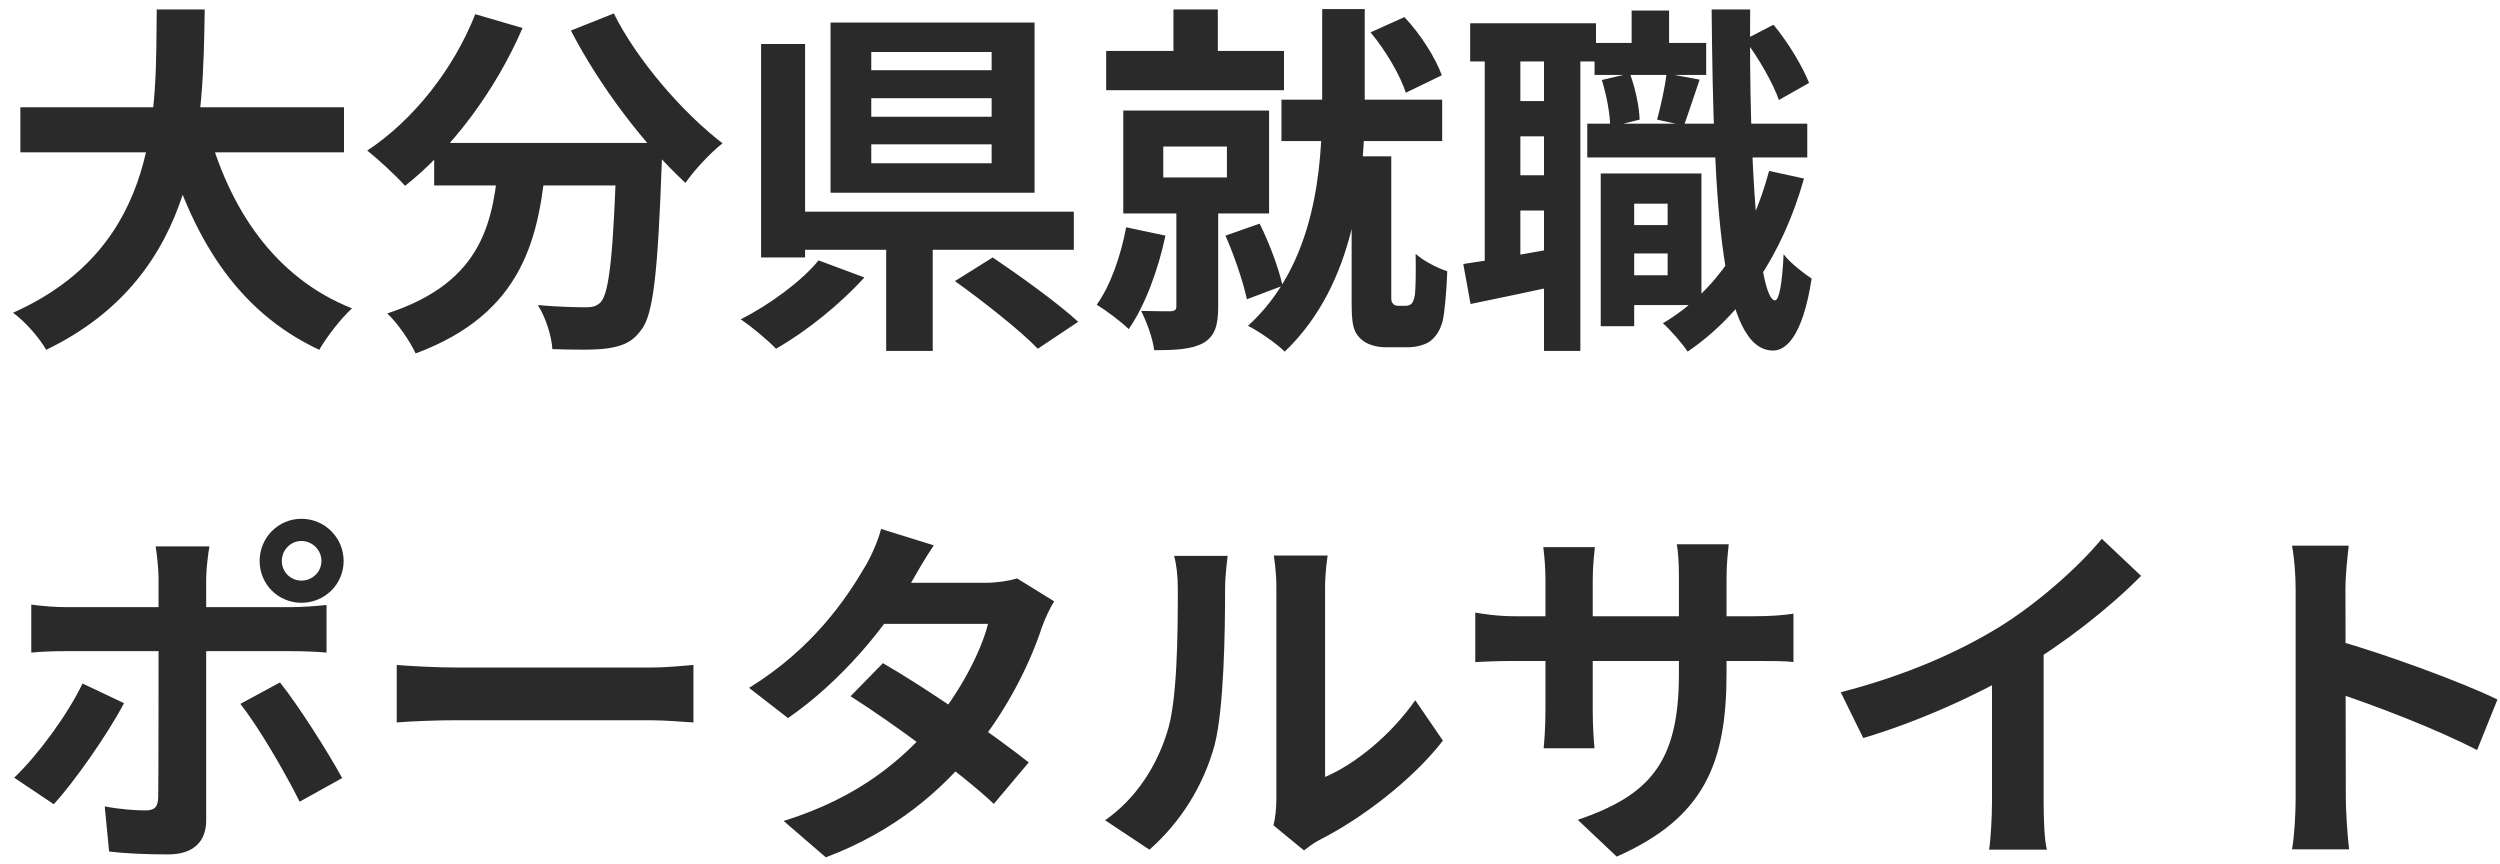 <svg width="165" height="57" viewBox="0 0 165 57" fill="none" xmlns="http://www.w3.org/2000/svg">
<path d="M1.344 7.08H22.704V10.056H1.344V7.08ZM13.656 8.28C15.096 13.776 18.144 18.336 23.232 20.352C22.512 21 21.552 22.248 21.072 23.088C15.576 20.52 12.576 15.552 10.752 8.952L13.656 8.28ZM10.344 0.624H13.512C13.392 7.944 13.344 18.12 3.048 23.088C2.592 22.296 1.704 21.264 0.864 20.64C10.704 16.248 10.272 7.128 10.344 0.624ZM28.656 9.432H41.64V12.24H28.656V9.432ZM40.704 9.432H43.728C43.728 9.432 43.704 10.32 43.68 10.68C43.416 17.976 43.128 20.832 42.288 21.816C41.688 22.632 41.016 22.848 40.104 22.992C39.264 23.112 37.872 23.088 36.456 23.04C36.408 22.2 36.024 20.952 35.496 20.136C36.84 20.256 38.088 20.28 38.688 20.28C39.12 20.28 39.384 20.208 39.648 19.944C40.224 19.32 40.488 16.632 40.704 9.96V9.432ZM31.368 0.936L34.488 1.848C32.688 6.024 29.76 9.888 26.736 12.264C26.184 11.64 24.936 10.488 24.24 9.936C27.264 7.944 29.928 4.584 31.368 0.936ZM40.512 0.888C42.024 3.936 45.048 7.44 47.688 9.456C46.896 10.08 45.792 11.256 45.24 12.072C42.528 9.576 39.576 5.688 37.68 2.016L40.512 0.888ZM32.952 10.248H36.072C35.616 15.648 34.584 20.664 27.432 23.328C27.072 22.536 26.232 21.312 25.56 20.688C31.992 18.576 32.568 14.52 32.952 10.248ZM57.504 6.48V7.704H65.448V6.48H57.504ZM57.504 9.528V10.776H65.448V9.528H57.504ZM57.504 3.432V4.632H65.448V3.432H57.504ZM54.816 1.488H68.28V12.72H54.816V1.488ZM63.024 18.552L65.52 16.992C67.296 18.192 69.84 20.016 71.16 21.24L68.496 23.016C67.344 21.816 64.872 19.872 63.024 18.552ZM58.488 15.048H61.56V23.16H58.488V15.048ZM51.912 13.968H70.872V16.488H51.912V13.968ZM50.232 2.904H53.136V16.992H50.232V2.904ZM54.024 17.184L57.048 18.312C55.464 20.064 53.208 21.888 51.216 23.016C50.616 22.392 49.56 21.528 48.888 21.072C50.808 20.112 52.968 18.504 54.024 17.184ZM77.448 0.624H80.376V4.776H77.448V0.624ZM73.008 3.36H84.744V5.952H73.008V3.36ZM84.576 6.576H95.184V9.312H84.576V6.576ZM76.776 9.672V11.712H80.976V9.672H76.776ZM74.136 7.296H83.76V14.088H74.136V7.296ZM77.64 13.104H80.4V20.256C80.4 21.48 80.184 22.2 79.392 22.656C78.6 23.064 77.568 23.112 76.176 23.112C76.08 22.32 75.672 21.216 75.312 20.52C76.128 20.544 77.016 20.544 77.28 20.544C77.544 20.52 77.64 20.448 77.64 20.208V13.104ZM74.328 15L76.92 15.552C76.44 17.832 75.552 20.208 74.496 21.72C74.04 21.264 72.984 20.472 72.384 20.112C73.296 18.84 73.968 16.896 74.328 15ZM80.88 15.552L83.136 14.76C83.784 16.056 84.408 17.736 84.648 18.864L82.296 19.752C82.056 18.624 81.456 16.848 80.88 15.552ZM90.456 2.136L92.688 1.128C93.768 2.256 94.752 3.84 95.16 4.968L92.784 6.12C92.424 4.992 91.464 3.336 90.456 2.136ZM87.264 0.6H90.072V6.744C90.072 11.664 89.52 18.696 84.792 23.208C84.264 22.68 83.088 21.864 82.368 21.504C86.856 17.424 87.264 10.992 87.264 6.744V0.6ZM89.208 10.32H91.824V19.656C91.824 19.8 91.848 19.968 91.92 20.016C91.992 20.136 92.136 20.184 92.28 20.184C92.4 20.184 92.592 20.184 92.76 20.184C92.904 20.184 93.072 20.136 93.168 20.04C93.264 19.944 93.336 19.704 93.384 19.464C93.432 19.032 93.456 17.976 93.432 16.752C93.936 17.208 94.848 17.688 95.52 17.904C95.472 19.2 95.352 20.616 95.208 21.216C95.04 21.816 94.776 22.224 94.368 22.536C94.008 22.776 93.456 22.92 92.904 22.92C92.496 22.92 91.848 22.92 91.488 22.92C90.84 22.92 90.192 22.752 89.76 22.32C89.304 21.84 89.208 21.408 89.208 19.872V10.32ZM106.728 14.856H111.048V16.728H106.728V14.856ZM105.24 2.832H112.608V4.944H105.24V2.832ZM104.76 8.16H119.28V10.392H104.76V8.16ZM107.352 11.448H112.296V20.136H107.352V18.168H110.064V13.44H107.352V11.448ZM105.648 11.448H107.856V21.528H105.648V11.448ZM107.688 0.696H110.16V4.248H107.688V0.696ZM116.76 11.28L119.064 11.784C117.648 16.8 115.008 20.736 111.384 23.208C111.072 22.728 110.256 21.768 109.752 21.336C113.232 19.272 115.584 15.72 116.76 11.28ZM105.72 5.28L107.568 4.848C107.928 5.784 108.192 7.056 108.216 7.896L106.272 8.376C106.272 7.56 106.032 6.264 105.72 5.28ZM115.152 2.616L117.048 1.632C118.032 2.808 118.968 4.392 119.4 5.472L117.408 6.6C117.024 5.496 116.064 3.816 115.152 2.616ZM109.992 4.848L112.176 5.256C111.792 6.36 111.432 7.488 111.144 8.28L109.368 7.896C109.608 7.008 109.896 5.736 109.992 4.848ZM97.032 1.536H105.336V4.056H97.032V1.536ZM99.12 6.672H103.32V9H99.12V6.672ZM99.12 11.568H103.32V13.896H99.12V11.568ZM97.992 2.904H100.344V17.976H97.992V2.904ZM101.904 2.88H104.304V23.16H101.904V2.88ZM96.576 17.424C98.28 17.184 100.752 16.728 103.224 16.296L103.416 18.72C101.208 19.2 98.928 19.68 97.056 20.064L96.576 17.424ZM112.968 0.624H115.512C115.416 10.776 116.064 19.776 117.144 19.824C117.432 19.824 117.624 18.696 117.72 16.776C118.128 17.352 119.16 18.12 119.568 18.384C118.968 22.296 117.816 23.16 117 23.136C113.64 23.088 113.088 13.968 112.968 0.624ZM18.6 37.024C18.6 37.744 19.176 38.32 19.896 38.32C20.616 38.32 21.216 37.744 21.216 37.024C21.216 36.304 20.616 35.704 19.896 35.704C19.176 35.704 18.6 36.304 18.6 37.024ZM17.136 37.024C17.136 35.488 18.36 34.24 19.896 34.24C21.432 34.24 22.68 35.488 22.68 37.024C22.68 38.56 21.432 39.784 19.896 39.784C18.36 39.784 17.136 38.56 17.136 37.024ZM13.824 36.064C13.752 36.4 13.608 37.576 13.608 38.176C13.608 39.592 13.608 41.632 13.608 43.024C13.608 44.968 13.608 52.12 13.608 54.136C13.608 55.528 12.792 56.392 11.088 56.392C9.816 56.392 8.4 56.344 7.2 56.2L6.912 53.224C7.92 53.416 8.976 53.488 9.576 53.488C10.2 53.488 10.416 53.272 10.44 52.648C10.464 51.736 10.464 44.152 10.464 43.024C10.464 42.184 10.464 39.616 10.464 38.152C10.464 37.528 10.344 36.496 10.272 36.064H13.824ZM2.064 39.904C2.784 40 3.624 40.072 4.368 40.072C5.832 40.072 17.472 40.072 19.2 40.072C19.872 40.072 20.904 40 21.552 39.928V43.072C20.808 43 19.872 42.976 19.224 42.976C17.496 42.976 5.952 42.976 4.368 42.976C3.648 42.976 2.736 43 2.064 43.072V39.904ZM8.184 46.408C7.08 48.52 4.848 51.664 3.552 53.08L0.936 51.328C2.544 49.792 4.464 47.152 5.448 45.112L8.184 46.408ZM18.48 45.04C19.704 46.576 21.624 49.6 22.584 51.352L19.776 52.912C18.744 50.848 17.04 47.944 15.864 46.456L18.48 45.04ZM26.184 43.888C27.072 43.96 28.8 44.056 30.048 44.056C32.88 44.056 40.8 44.056 42.936 44.056C44.064 44.056 45.12 43.936 45.768 43.888V47.68C45.192 47.656 43.968 47.536 42.96 47.536C40.776 47.536 32.88 47.536 30.048 47.536C28.704 47.536 27.096 47.608 26.184 47.68V43.888ZM58.272 43.768C61.224 45.472 65.664 48.544 67.896 50.32L65.592 53.056C63.504 51.088 58.944 47.728 56.136 45.952L58.272 43.768ZM69.576 39.688C69.288 40.144 68.976 40.816 68.76 41.416C68.04 43.624 66.576 46.696 64.416 49.36C62.16 52.168 59.088 54.856 54.504 56.584L51.72 54.184C56.736 52.624 59.592 50.104 61.656 47.704C63.264 45.808 64.752 43.048 65.208 41.176H57.096L58.2 38.464H65.04C65.784 38.464 66.576 38.344 67.128 38.176L69.576 39.688ZM61.632 35.992C61.056 36.832 60.432 37.936 60.144 38.44C58.536 41.344 55.464 45.016 52.008 47.392L49.44 45.4C53.64 42.808 55.848 39.52 57.072 37.432C57.432 36.856 57.936 35.752 58.152 34.912L61.632 35.992ZM84.048 54.472C84.168 54.016 84.24 53.368 84.24 52.72C84.24 51.448 84.24 40.672 84.24 38.728C84.24 37.648 84.072 36.712 84.072 36.664H87.624C87.624 36.712 87.456 37.672 87.456 38.752C87.456 40.672 87.456 49.816 87.456 51.28C89.424 50.44 91.776 48.544 93.408 46.216L95.232 48.88C93.24 51.472 89.808 54.064 87.096 55.432C86.592 55.696 86.304 55.96 86.064 56.128L84.048 54.472ZM72.936 54.136C75.072 52.648 76.368 50.44 77.016 48.376C77.712 46.336 77.736 41.776 77.736 38.896C77.736 37.912 77.64 37.288 77.496 36.688H81.024C81.024 36.784 80.856 37.864 80.856 38.848C80.856 41.704 80.784 46.768 80.16 49.192C79.416 51.88 77.928 54.256 75.864 56.08L72.936 54.136ZM113.952 44.416C113.952 50.344 112.512 53.968 106.704 56.536L104.136 54.112C108.792 52.504 110.808 50.416 110.808 44.512V38.128C110.808 37.168 110.76 36.376 110.664 35.92H114.096C114.048 36.4 113.952 37.168 113.952 38.128V44.416ZM105.264 36.112C105.216 36.568 105.12 37.336 105.12 38.296V46.864C105.12 47.944 105.192 48.928 105.24 49.384H101.88C101.928 48.928 102 47.944 102 46.864V38.272C102 37.6 101.952 36.856 101.856 36.112H105.264ZM97.368 40.432C97.8 40.504 98.784 40.672 99.96 40.672H115.704C116.976 40.672 117.696 40.6 118.368 40.504V43.696C117.84 43.624 116.976 43.624 115.728 43.624H99.96C98.76 43.624 97.92 43.672 97.368 43.696V40.432ZM121.488 45.688C125.784 44.584 129.288 43.024 131.976 41.368C134.424 39.856 137.16 37.456 138.72 35.56L141.312 38.008C139.128 40.216 136.2 42.472 133.368 44.176C130.656 45.784 126.768 47.584 122.976 48.712L121.488 45.688ZM131.472 42.928L134.88 42.112V52.936C134.88 53.992 134.928 55.48 135.096 56.08H131.28C131.376 55.504 131.472 53.992 131.472 52.936V42.928ZM151.512 52.72C151.512 50.872 151.512 40.936 151.512 38.92C151.512 38.056 151.44 36.88 151.272 36.016H155.016C154.92 36.88 154.8 37.912 154.8 38.92C154.8 41.56 154.824 50.944 154.824 52.72C154.824 53.392 154.92 55.072 155.04 56.056H151.272C151.44 55.12 151.512 53.656 151.512 52.72ZM154.104 42.232C157.296 43.12 162.48 45.016 164.832 46.168L163.488 49.504C160.752 48.088 156.72 46.552 154.104 45.688V42.232Z" fill="#2A2A2A"/>
</svg>
